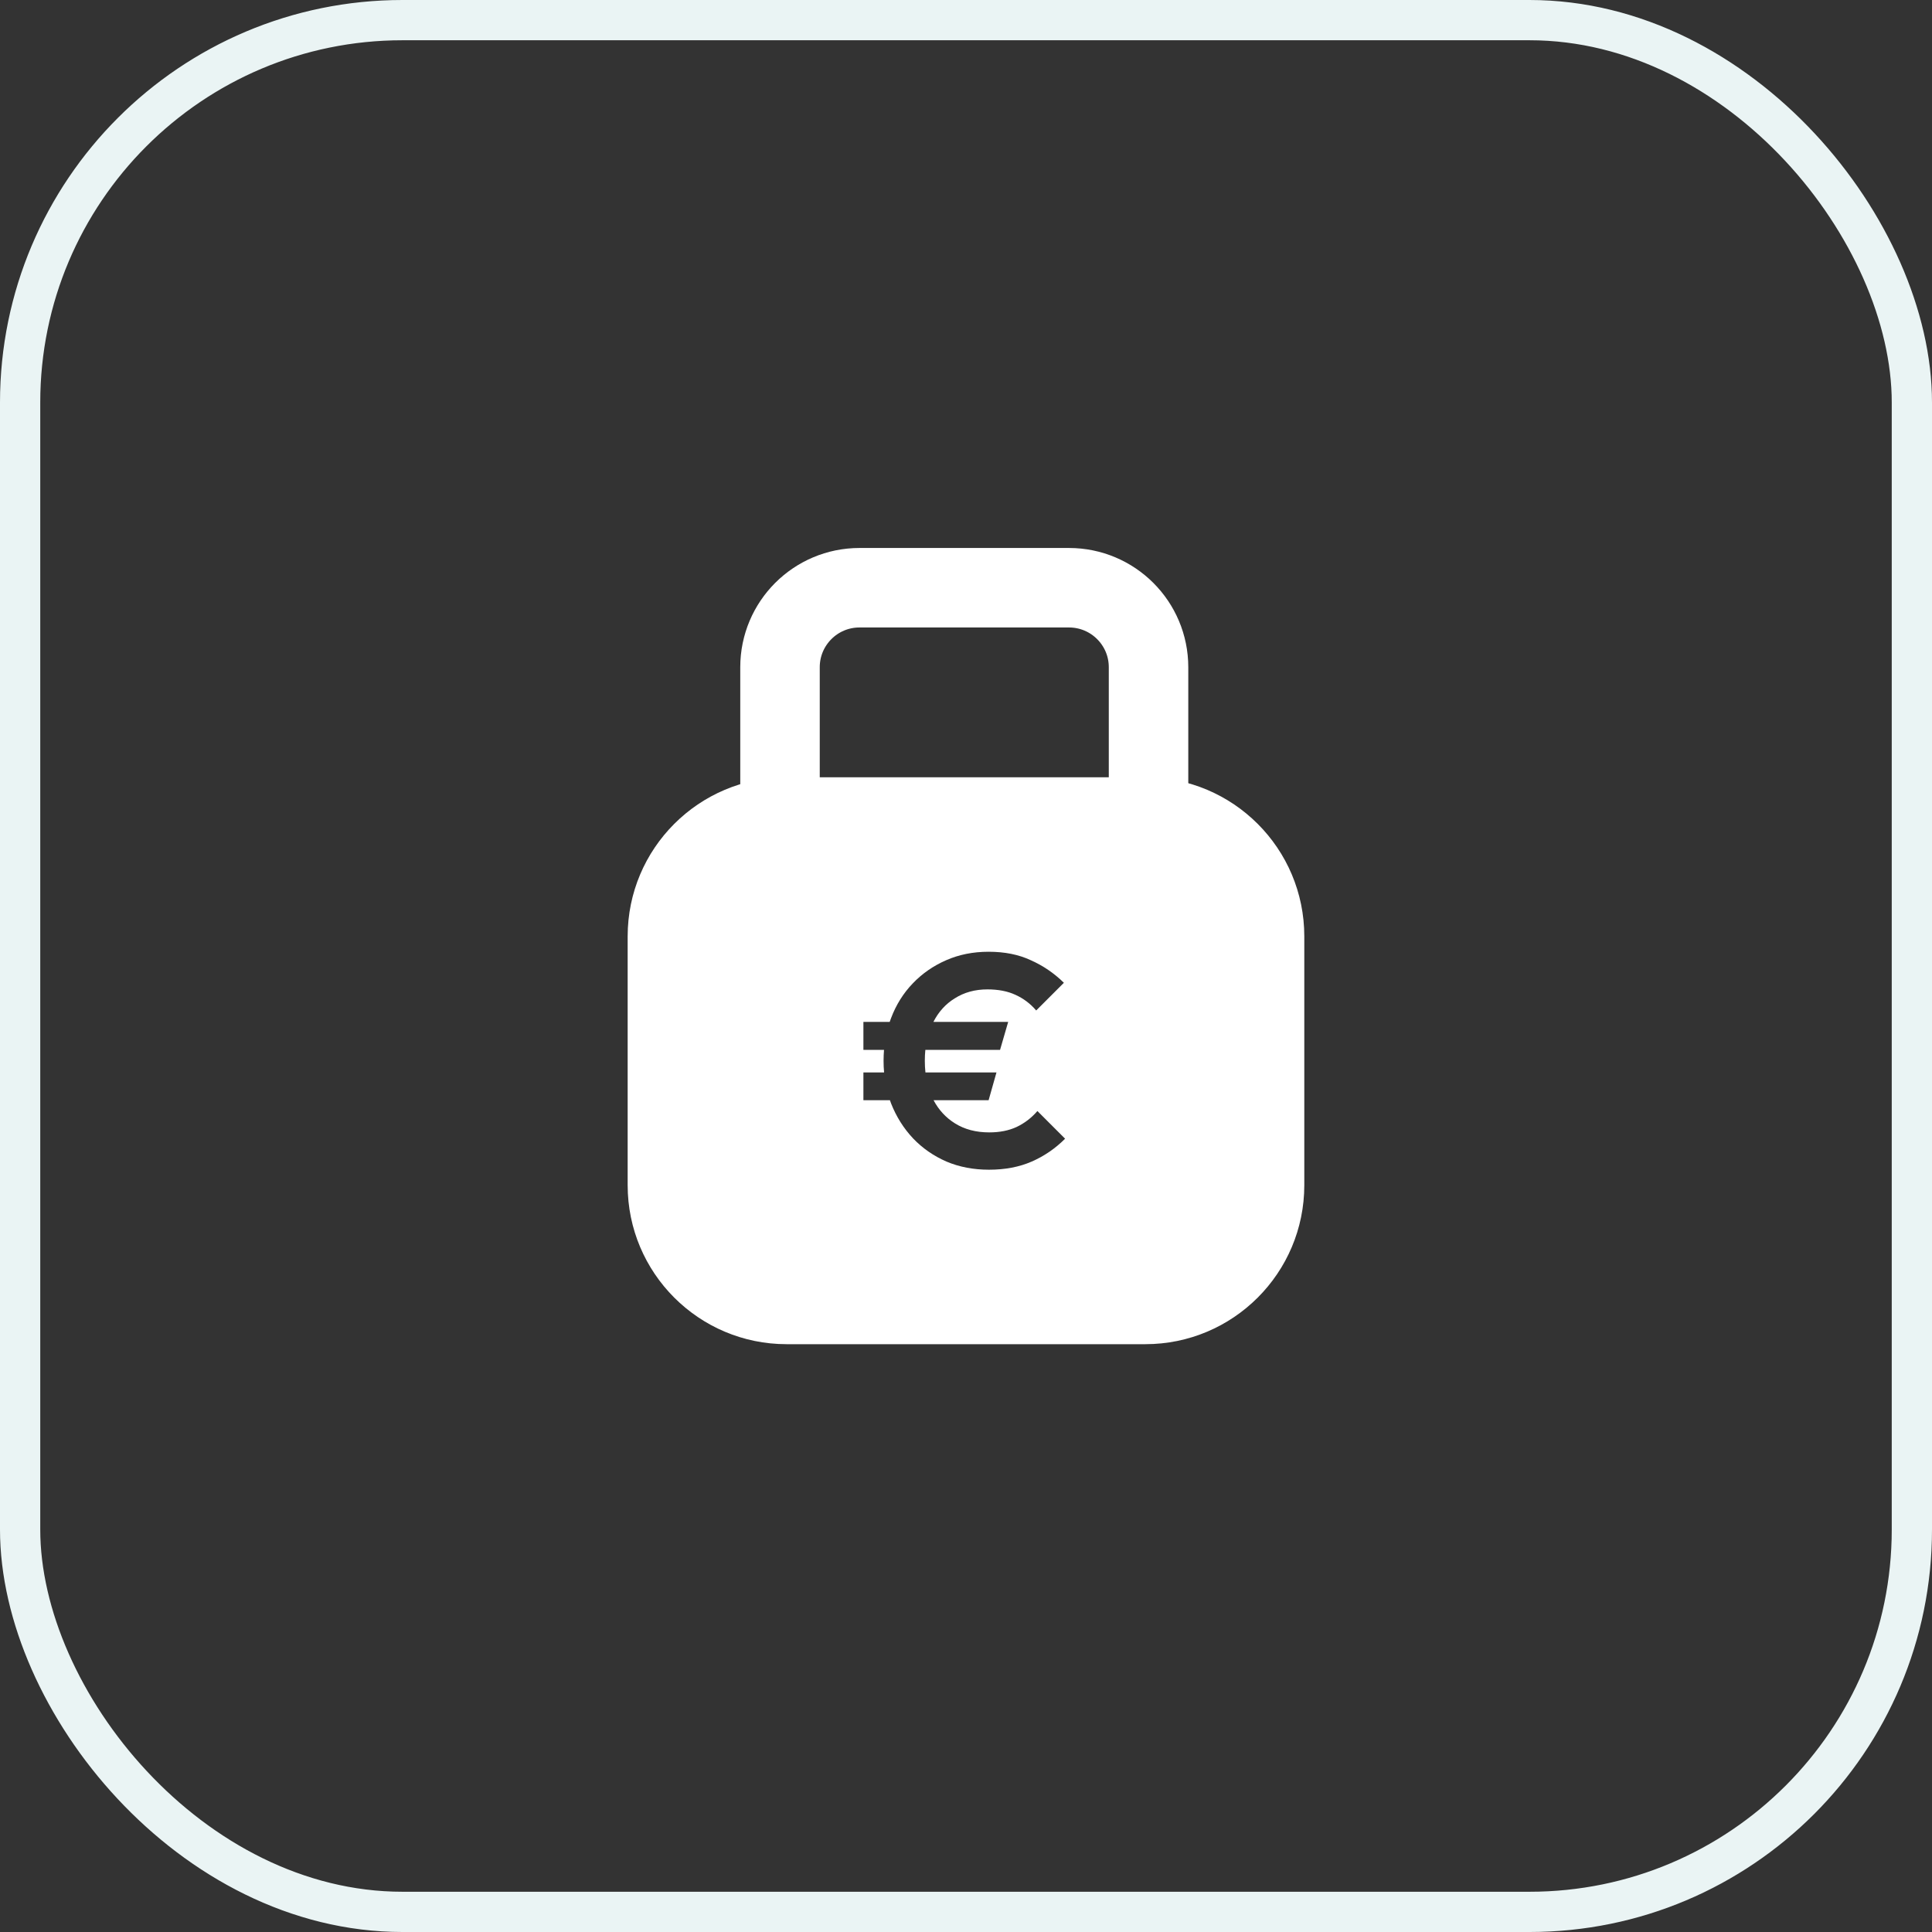 <svg xmlns="http://www.w3.org/2000/svg" width="48" height="48" viewBox="0 0 48 48" fill="none"><rect x="0" y="0" width="48" height="48" fill="#333333" stroke="none"/><rect x="0.5" y="0.5" width="47" height="47" rx="9.5" stroke="#EAF4F4"></rect><path d="M19.379 20.254V16.577C19.379 15.486 20.263 14.602 21.354 14.602H26.559C27.65 14.602 28.535 15.486 28.535 16.577V21.735" stroke="white" stroke-width="1.975" stroke-linecap="round"></path><path fill-rule="evenodd" clip-rule="evenodd" d="M19.545 19.312C17.363 19.312 15.594 21.081 15.594 23.264V29.445C15.594 31.627 17.363 33.396 19.545 33.396H28.454C30.636 33.396 32.405 31.627 32.405 29.445V23.264C32.405 21.081 30.636 19.312 28.454 19.312H19.545ZM23.515 28.859C23.834 28.994 24.186 29.061 24.57 29.061C24.969 29.061 25.323 28.994 25.632 28.859C25.941 28.724 26.218 28.535 26.462 28.291L25.774 27.603C25.629 27.772 25.457 27.904 25.258 27.999C25.063 28.089 24.837 28.134 24.577 28.134C24.248 28.134 23.964 28.059 23.725 27.909C23.499 27.768 23.322 27.576 23.194 27.334H24.562L24.757 26.645H22.992C22.982 26.552 22.977 26.454 22.977 26.354C22.977 26.261 22.981 26.171 22.99 26.084H24.846L25.048 25.389H23.19C23.318 25.138 23.494 24.944 23.717 24.806C23.952 24.656 24.223 24.581 24.532 24.581C24.802 24.581 25.034 24.626 25.228 24.716C25.427 24.806 25.599 24.935 25.744 25.105L26.432 24.417C26.188 24.177 25.913 23.991 25.609 23.856C25.31 23.716 24.961 23.646 24.562 23.646C24.178 23.646 23.827 23.716 23.508 23.856C23.189 23.995 22.912 24.187 22.678 24.432C22.443 24.676 22.264 24.963 22.139 25.292C22.127 25.324 22.115 25.356 22.104 25.389H21.451V26.084H21.963C21.956 26.173 21.952 26.263 21.952 26.354C21.952 26.453 21.956 26.55 21.965 26.645H21.451V27.334H22.11C22.119 27.361 22.129 27.389 22.139 27.416C22.269 27.745 22.451 28.034 22.685 28.283C22.919 28.528 23.196 28.72 23.515 28.859Z" fill="white"></path></svg>
